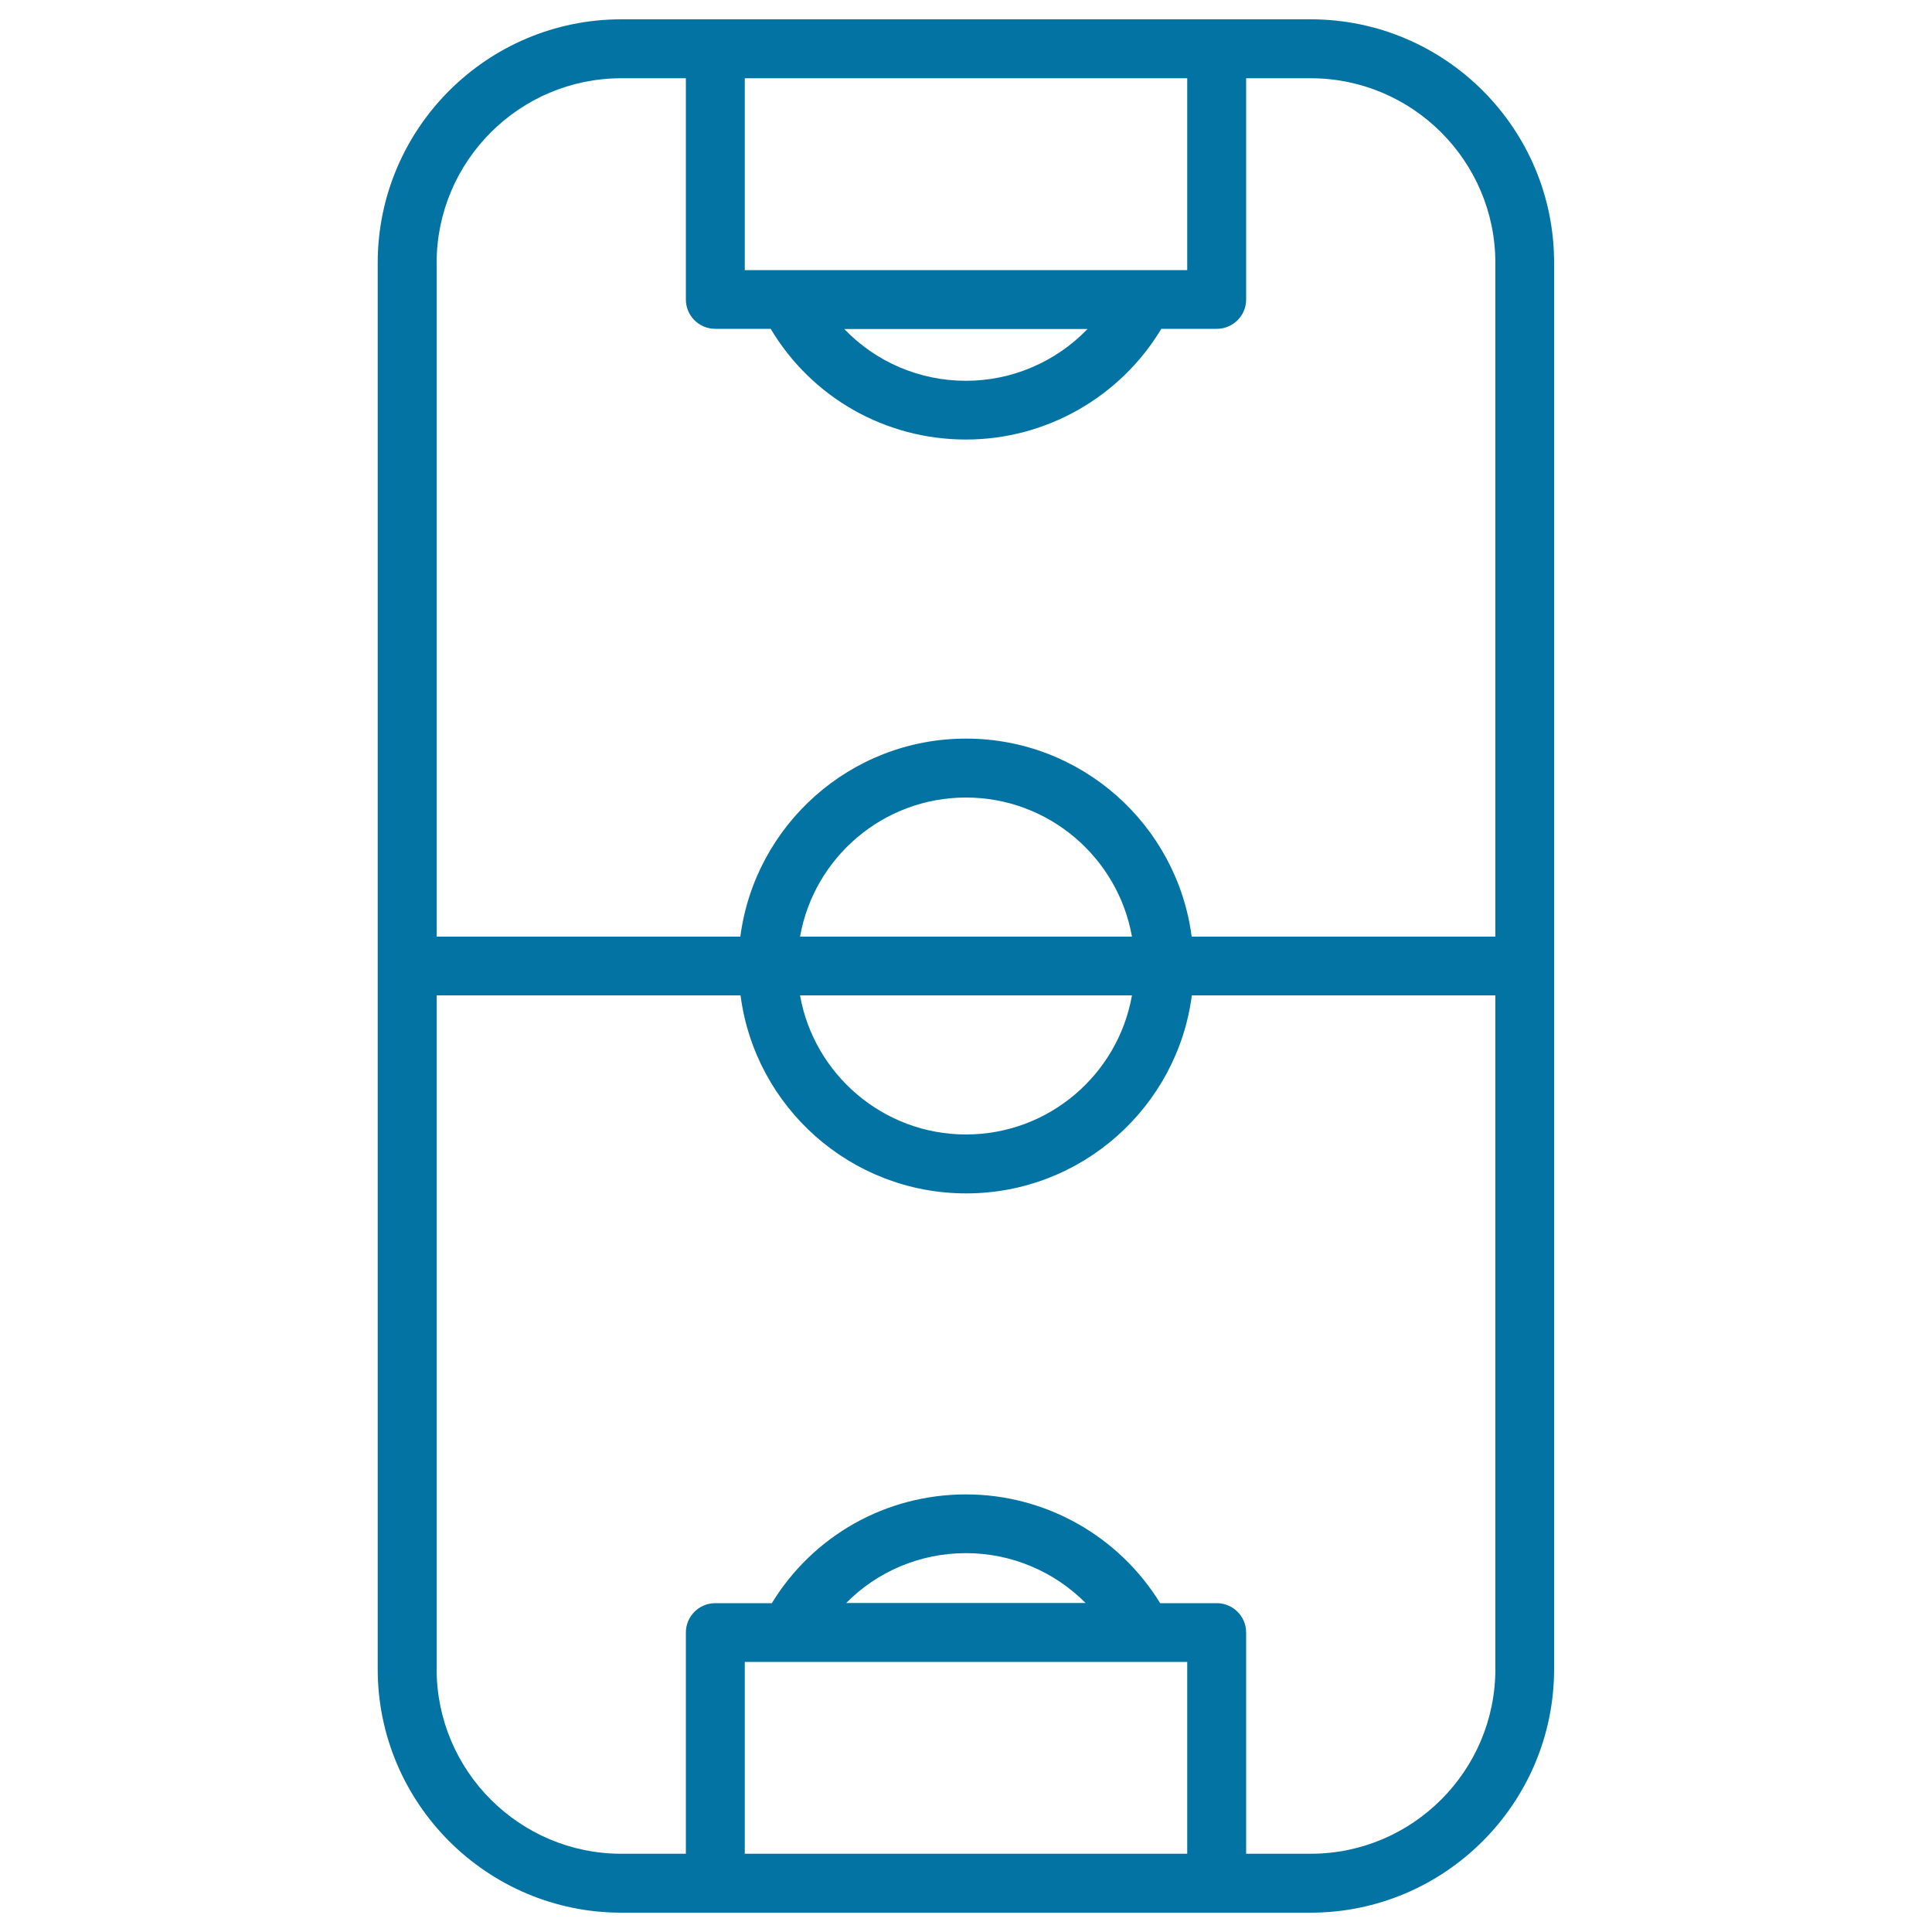 <svg xmlns="http://www.w3.org/2000/svg" viewBox="0 0 1000 1000" style="fill:#0273a2">
<title>Soccer Field Rounded Shape Top View SVG icon</title>
<g><g><path d="M678.4,10h-48.6H370.2h-48.6C252,10,195.5,66.6,195.5,136.1v727.8c0,69.5,56.6,126.1,126.1,126.1h48.6h259.5h48.6c69.5,0,126.1-56.6,126.1-126.1V136.1C804.5,66.6,748,10,678.4,10z M385.5,40.5h229v99.3h-229V40.5z M562.9,170.3c-16.3,16.9-38.9,26.8-62.9,26.8c-24.3,0-46.8-9.9-63-26.8H562.9z M614.5,959.5h-229v-99.3h229L614.5,959.5L614.5,959.5z M438,829.7c16.1-16.3,38.2-25.8,62-25.8c23.5,0,45.7,9.5,61.9,25.8H438z M774,863.9c0,52.7-42.9,95.6-95.6,95.6H645V845c0-8.4-6.8-15.2-15.2-15.2h-29.3c-21.4-34.8-59.4-56.3-100.5-56.3c-41.4,0-79.1,21.3-100.5,56.3h-29.3c-8.4,0-15.2,6.8-15.2,15.2v114.5h-33.4c-52.7,0-95.6-42.9-95.6-95.6V515.2h157.3c7.5,57.8,57,102.5,116.8,102.5c59.8,0,109.3-44.8,116.8-102.5H774V863.9L774,863.9z M585.9,515.2c-7.2,40.9-43,72-85.9,72c-42.9,0-78.7-31.2-85.9-72H585.9z M414.1,484.8c7.2-40.9,43-72,85.9-72c42.9,0,78.7,31.2,85.9,72H414.1z M774,484.8H616.8c-7.5-57.8-57-102.5-116.8-102.5c-59.8,0-109.3,44.8-116.8,102.5H226V136.1c0-52.7,42.9-95.6,95.6-95.6H355V155c0,8.4,6.8,15.2,15.2,15.2h28.7c21.2,35.5,59.2,57.3,101.1,57.3c41.4,0,79.8-21.9,101.1-57.3h28.7c8.4,0,15.2-6.8,15.2-15.2V40.5h33.4c52.7,0,95.6,42.9,95.6,95.6L774,484.8L774,484.8z"/></g></g>
</svg>